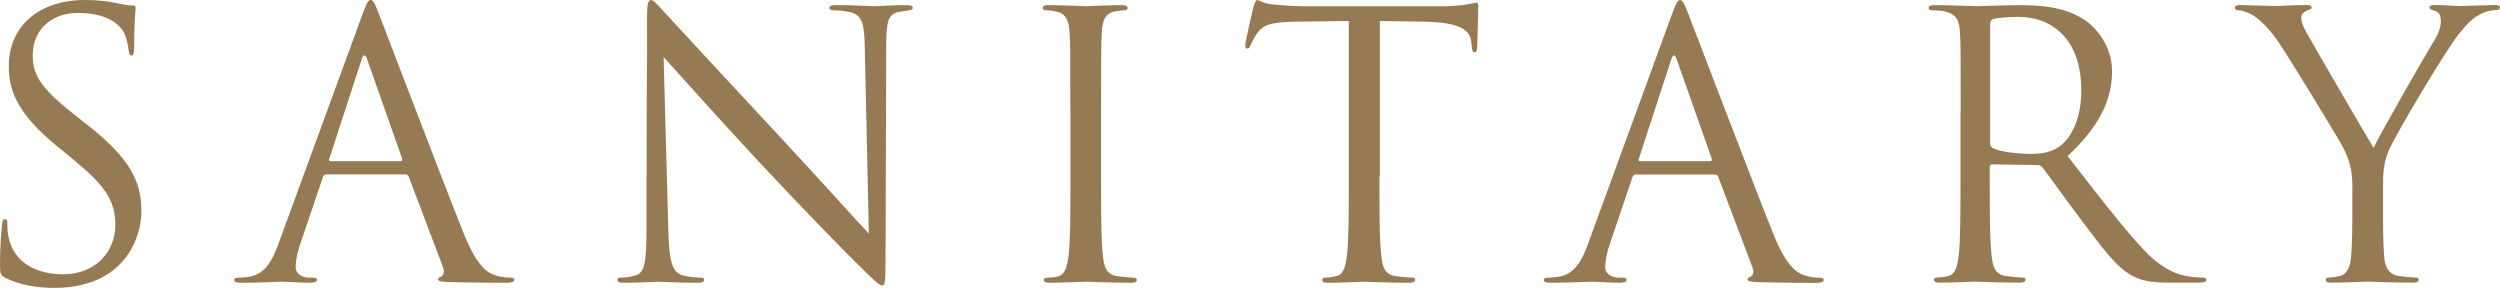 <?xml version="1.0" encoding="UTF-8"?>
<svg id="_レイヤー_2" data-name="レイヤー 2" xmlns="http://www.w3.org/2000/svg" viewBox="0 0 238.36 27.44">
  <defs>
    <style>
      .cls-1 {
        fill: #967a53;
      }
    </style>
  </defs>
  <g id="_ヘッダー" data-name="ヘッダー">
    <g>
      <path class="cls-1" d="M.53,26.5c-.49-.25-.53-.38-.53-1.33,0-1.75.14-3.15.18-3.71.04-.38.1-.56.28-.56.21,0,.24.1.24.39,0,.31,0,.81.11,1.29.53,2.59,2.84,3.57,5.18,3.57,3.36,0,5.01-2.42,5.01-4.66,0-2.42-1.02-3.82-4.03-6.3l-1.58-1.29C1.68,10.85.84,8.68.84,6.3.84,2.56,3.64,0,8.09,0c1.37,0,2.38.14,3.26.35.67.14.95.17,1.23.17s.35.07.35.25-.14,1.33-.14,3.71c0,.56-.07.81-.24.81-.21,0-.24-.18-.28-.46-.04-.42-.24-1.37-.46-1.75-.21-.38-1.16-1.85-4.38-1.85-2.42,0-4.31,1.5-4.31,4.06,0,2,.91,3.25,4.27,5.88l.98.77c4.13,3.26,5.11,5.43,5.11,8.23,0,1.44-.56,4.1-2.98,5.81-1.51,1.05-3.4,1.47-5.29,1.47-1.65,0-3.26-.25-4.69-.95Z"/>
      <path class="cls-1" d="M31.13,16.63c-.18,0-.28.1-.35.28l-2.1,6.2c-.32.88-.49,1.72-.49,2.35,0,.7.67,1.01,1.26,1.01h.32c.35,0,.45.07.45.21,0,.21-.31.28-.63.28-.84,0-2.24-.1-2.63-.1s-2.31.1-3.96.1c-.46,0-.67-.07-.67-.28,0-.14.18-.21.49-.21.25,0,.56-.03.84-.07,1.61-.21,2.31-1.54,2.94-3.29L34.56,1.36c.42-1.15.56-1.36.77-1.36s.35.17.77,1.26c.53,1.33,6.02,15.79,8.16,21.11,1.26,3.12,2.28,3.68,3.01,3.89.53.18,1.09.21,1.37.21.21,0,.39.04.39.21,0,.21-.32.28-.7.28-.53,0-3.08,0-5.5-.07-.67-.04-1.05-.04-1.05-.25,0-.14.1-.21.24-.25.21-.07.42-.39.21-.94l-3.26-8.61c-.07-.14-.14-.21-.32-.21h-7.53ZM38.2,15.37c.17,0,.17-.11.14-.25l-3.33-9.45c-.17-.52-.35-.52-.53,0l-3.08,9.45c-.07.17,0,.25.1.25h6.69Z"/>
      <path class="cls-1" d="M61.65,16.63c0-12.64.07-8.09.04-14.88,0-1.37.1-1.75.39-1.75s.88.77,1.23,1.12c.53.59,5.74,6.23,11.13,12.01,3.47,3.71,7.28,7.98,8.4,9.14l-.39-17.78c-.03-2.28-.28-3.05-1.37-3.33-.63-.14-1.19-.17-1.51-.17-.39,0-.49-.1-.49-.25,0-.21.28-.25.7-.25,1.58,0,3.26.1,3.64.1s1.54-.1,2.98-.1c.39,0,.63.04.63.25,0,.14-.14.21-.39.25-.28.04-.49.07-.91.14-.98.21-1.23.73-1.23,3.15l-.07,20.44c0,2.31-.07,2.49-.32,2.49-.28,0-.7-.39-2.56-2.24-.39-.35-5.43-5.5-9.14-9.49-4.06-4.38-8.02-8.79-9.14-10.05l.46,16.77c.07,2.87.42,3.78,1.37,4.06.67.18,1.44.21,1.75.21.18,0,.28.07.28.21,0,.21-.21.28-.63.28-2,0-3.4-.1-3.71-.1s-1.79.1-3.36.1c-.35,0-.56-.04-.56-.28,0-.14.1-.21.28-.21.28,0,.91-.03,1.44-.21.88-.25,1.05-1.26,1.05-4.45v-5.18Z"/>
      <path class="cls-1" d="M102.05,10.64c0-5.46,0-6.44-.07-7.56-.07-1.19-.42-1.79-1.19-1.96-.39-.1-.84-.14-1.09-.14-.14,0-.28-.07-.28-.21,0-.21.18-.28.56-.28,1.16,0,3.36.1,3.54.1s2.38-.1,3.43-.1c.39,0,.56.07.56.28,0,.14-.14.21-.28.21-.24,0-.45.04-.88.1-.95.17-1.23.77-1.3,2-.07,1.12-.07,2.1-.07,7.56v6.16c0,3.36,0,6.13.18,7.6.1,1.02.32,1.79,1.37,1.93.49.07,1.23.14,1.44.14.32,0,.42.11.42.21,0,.17-.14.28-.53.28-1.93,0-4.17-.1-4.34-.1s-2.38.1-3.43.1c-.39,0-.56-.07-.56-.28,0-.1.07-.21.39-.21.21,0,.59-.03.91-.1.7-.14.91-.94,1.05-1.96.18-1.47.18-4.24.18-7.6v-6.16Z"/>
      <path class="cls-1" d="M131.52,16.8c0,3.36,0,6.13.18,7.6.1,1.02.32,1.79,1.37,1.93.49.07,1.26.14,1.58.14.21,0,.28.11.28.21,0,.17-.18.28-.56.28-1.93,0-4.13-.1-4.31-.1s-2.38.1-3.43.1c-.39,0-.56-.07-.56-.28,0-.1.07-.21.28-.21.32,0,.74-.07,1.05-.14.7-.14.88-.91,1.02-1.93.18-1.47.18-4.24.18-7.6V2c-1.72.04-3.47.04-5.18.07-2.17.04-3.01.28-3.57,1.12-.39.6-.49.84-.6,1.09-.1.28-.21.35-.35.35-.1,0-.17-.1-.17-.31,0-.35.7-3.36.77-3.64.07-.21.21-.67.35-.67.24,0,.6.35,1.54.42,1.02.1,2.35.17,2.77.17h13.13c1.12,0,1.93-.07,2.49-.17.53-.07.84-.18.98-.18.18,0,.18.21.18.42,0,1.05-.1,3.47-.1,3.85,0,.32-.1.46-.24.46-.18,0-.24-.1-.28-.59,0-.14-.04-.25-.04-.39-.1-1.05-.95-1.85-4.31-1.93-1.47-.03-2.94-.03-4.41-.07v14.81Z"/>
      <path class="cls-1" d="M155.99,16.63c-.18,0-.28.1-.35.28l-2.1,6.2c-.32.88-.49,1.72-.49,2.35,0,.7.67,1.01,1.26,1.01h.32c.35,0,.45.07.45.21,0,.21-.31.28-.63.28-.84,0-2.24-.1-2.63-.1s-2.31.1-3.96.1c-.46,0-.67-.07-.67-.28,0-.14.18-.21.49-.21.25,0,.56-.03.84-.07,1.61-.21,2.31-1.54,2.94-3.29l7.95-21.74c.42-1.15.56-1.36.77-1.36s.35.17.77,1.26c.53,1.33,6.02,15.79,8.16,21.11,1.26,3.12,2.28,3.68,3.01,3.89.53.18,1.09.21,1.37.21.21,0,.39.04.39.21,0,.21-.32.28-.7.28-.53,0-3.08,0-5.5-.07-.67-.04-1.05-.04-1.05-.25,0-.14.1-.21.24-.25.21-.07.42-.39.21-.94l-3.26-8.61c-.07-.14-.14-.21-.32-.21h-7.53ZM163.06,15.37c.17,0,.17-.11.14-.25l-3.33-9.45c-.17-.52-.35-.52-.53,0l-3.08,9.45c-.07.17,0,.25.1.25h6.69Z"/>
      <path class="cls-1" d="M186.94,10.64c0-5.46,0-6.44-.07-7.56-.07-1.19-.35-1.75-1.51-2-.28-.07-.88-.1-1.19-.1-.14,0-.28-.07-.28-.21,0-.21.18-.28.56-.28,1.58,0,3.78.1,3.96.1.39,0,3.05-.1,4.13-.1,2.21,0,4.55.21,6.41,1.54.88.63,2.42,2.35,2.42,4.76,0,2.59-1.09,5.18-4.24,8.09,2.87,3.68,5.25,6.79,7.28,8.96,1.89,2,3.4,2.38,4.27,2.52.67.1,1.16.1,1.37.1.17,0,.31.11.31.21,0,.21-.21.28-.84.28h-2.49c-1.96,0-2.84-.17-3.75-.67-1.51-.81-2.73-2.52-4.73-5.15-1.47-1.93-3.12-4.27-3.82-5.18-.14-.14-.25-.21-.46-.21l-4.31-.07c-.18,0-.25.1-.25.28v.84c0,3.36,0,6.13.18,7.6.1,1.02.32,1.79,1.37,1.93.49.07,1.26.14,1.58.14.21,0,.28.11.28.21,0,.17-.17.28-.56.28-1.93,0-4.13-.1-4.31-.1-.04,0-2.24.1-3.29.1-.39,0-.56-.07-.56-.28,0-.1.07-.21.28-.21.32,0,.74-.07,1.05-.14.7-.14.88-.91,1.02-1.93.17-1.47.17-4.24.17-7.6v-6.16ZM189.74,13.69c0,.18.07.32.25.42.53.31,2.14.56,3.68.56.84,0,1.82-.1,2.63-.67,1.23-.84,2.14-2.73,2.14-5.39,0-4.38-2.31-7-6.06-7-1.05,0-2,.1-2.35.21-.17.07-.28.21-.28.42v11.45Z"/>
      <path class="cls-1" d="M224.29,17.89c0-1.89-.35-2.66-.81-3.68-.25-.56-4.94-8.26-6.16-10.08-.88-1.3-1.75-2.17-2.38-2.59-.53-.35-1.19-.56-1.51-.56-.18,0-.35-.07-.35-.25,0-.14.14-.25.45-.25.67,0,3.29.1,3.47.1.24,0,1.58-.1,2.94-.1.39,0,.46.1.46.25s-.21.18-.53.31c-.28.14-.46.35-.46.63,0,.42.18.84.46,1.37.56,1.01,5.81,10.05,6.44,11.06.67-1.47,5.11-9.14,5.81-10.29.45-.74.6-1.33.6-1.79,0-.49-.14-.88-.56-.98-.32-.1-.53-.17-.53-.35,0-.14.21-.21.56-.21.91,0,2.03.1,2.31.1.21,0,2.73-.1,3.4-.1.25,0,.46.07.46.21,0,.18-.18.28-.46.28-.39,0-1.05.14-1.61.49-.7.42-1.09.84-1.86,1.79-1.16,1.4-6.06,9.63-6.69,11.13-.53,1.26-.53,2.35-.53,3.5v3.01c0,.56,0,2.03.1,3.5.07,1.02.39,1.79,1.44,1.93.49.07,1.26.14,1.58.14.21,0,.28.11.28.21,0,.17-.17.28-.56.28-1.93,0-4.13-.1-4.31-.1s-2.38.1-3.43.1c-.39,0-.56-.07-.56-.28,0-.1.07-.21.28-.21.32,0,.73-.07,1.05-.14.7-.14,1.02-.91,1.09-1.93.11-1.47.11-2.94.11-3.5v-3.01Z"/>
    </g>
  </g>
</svg>